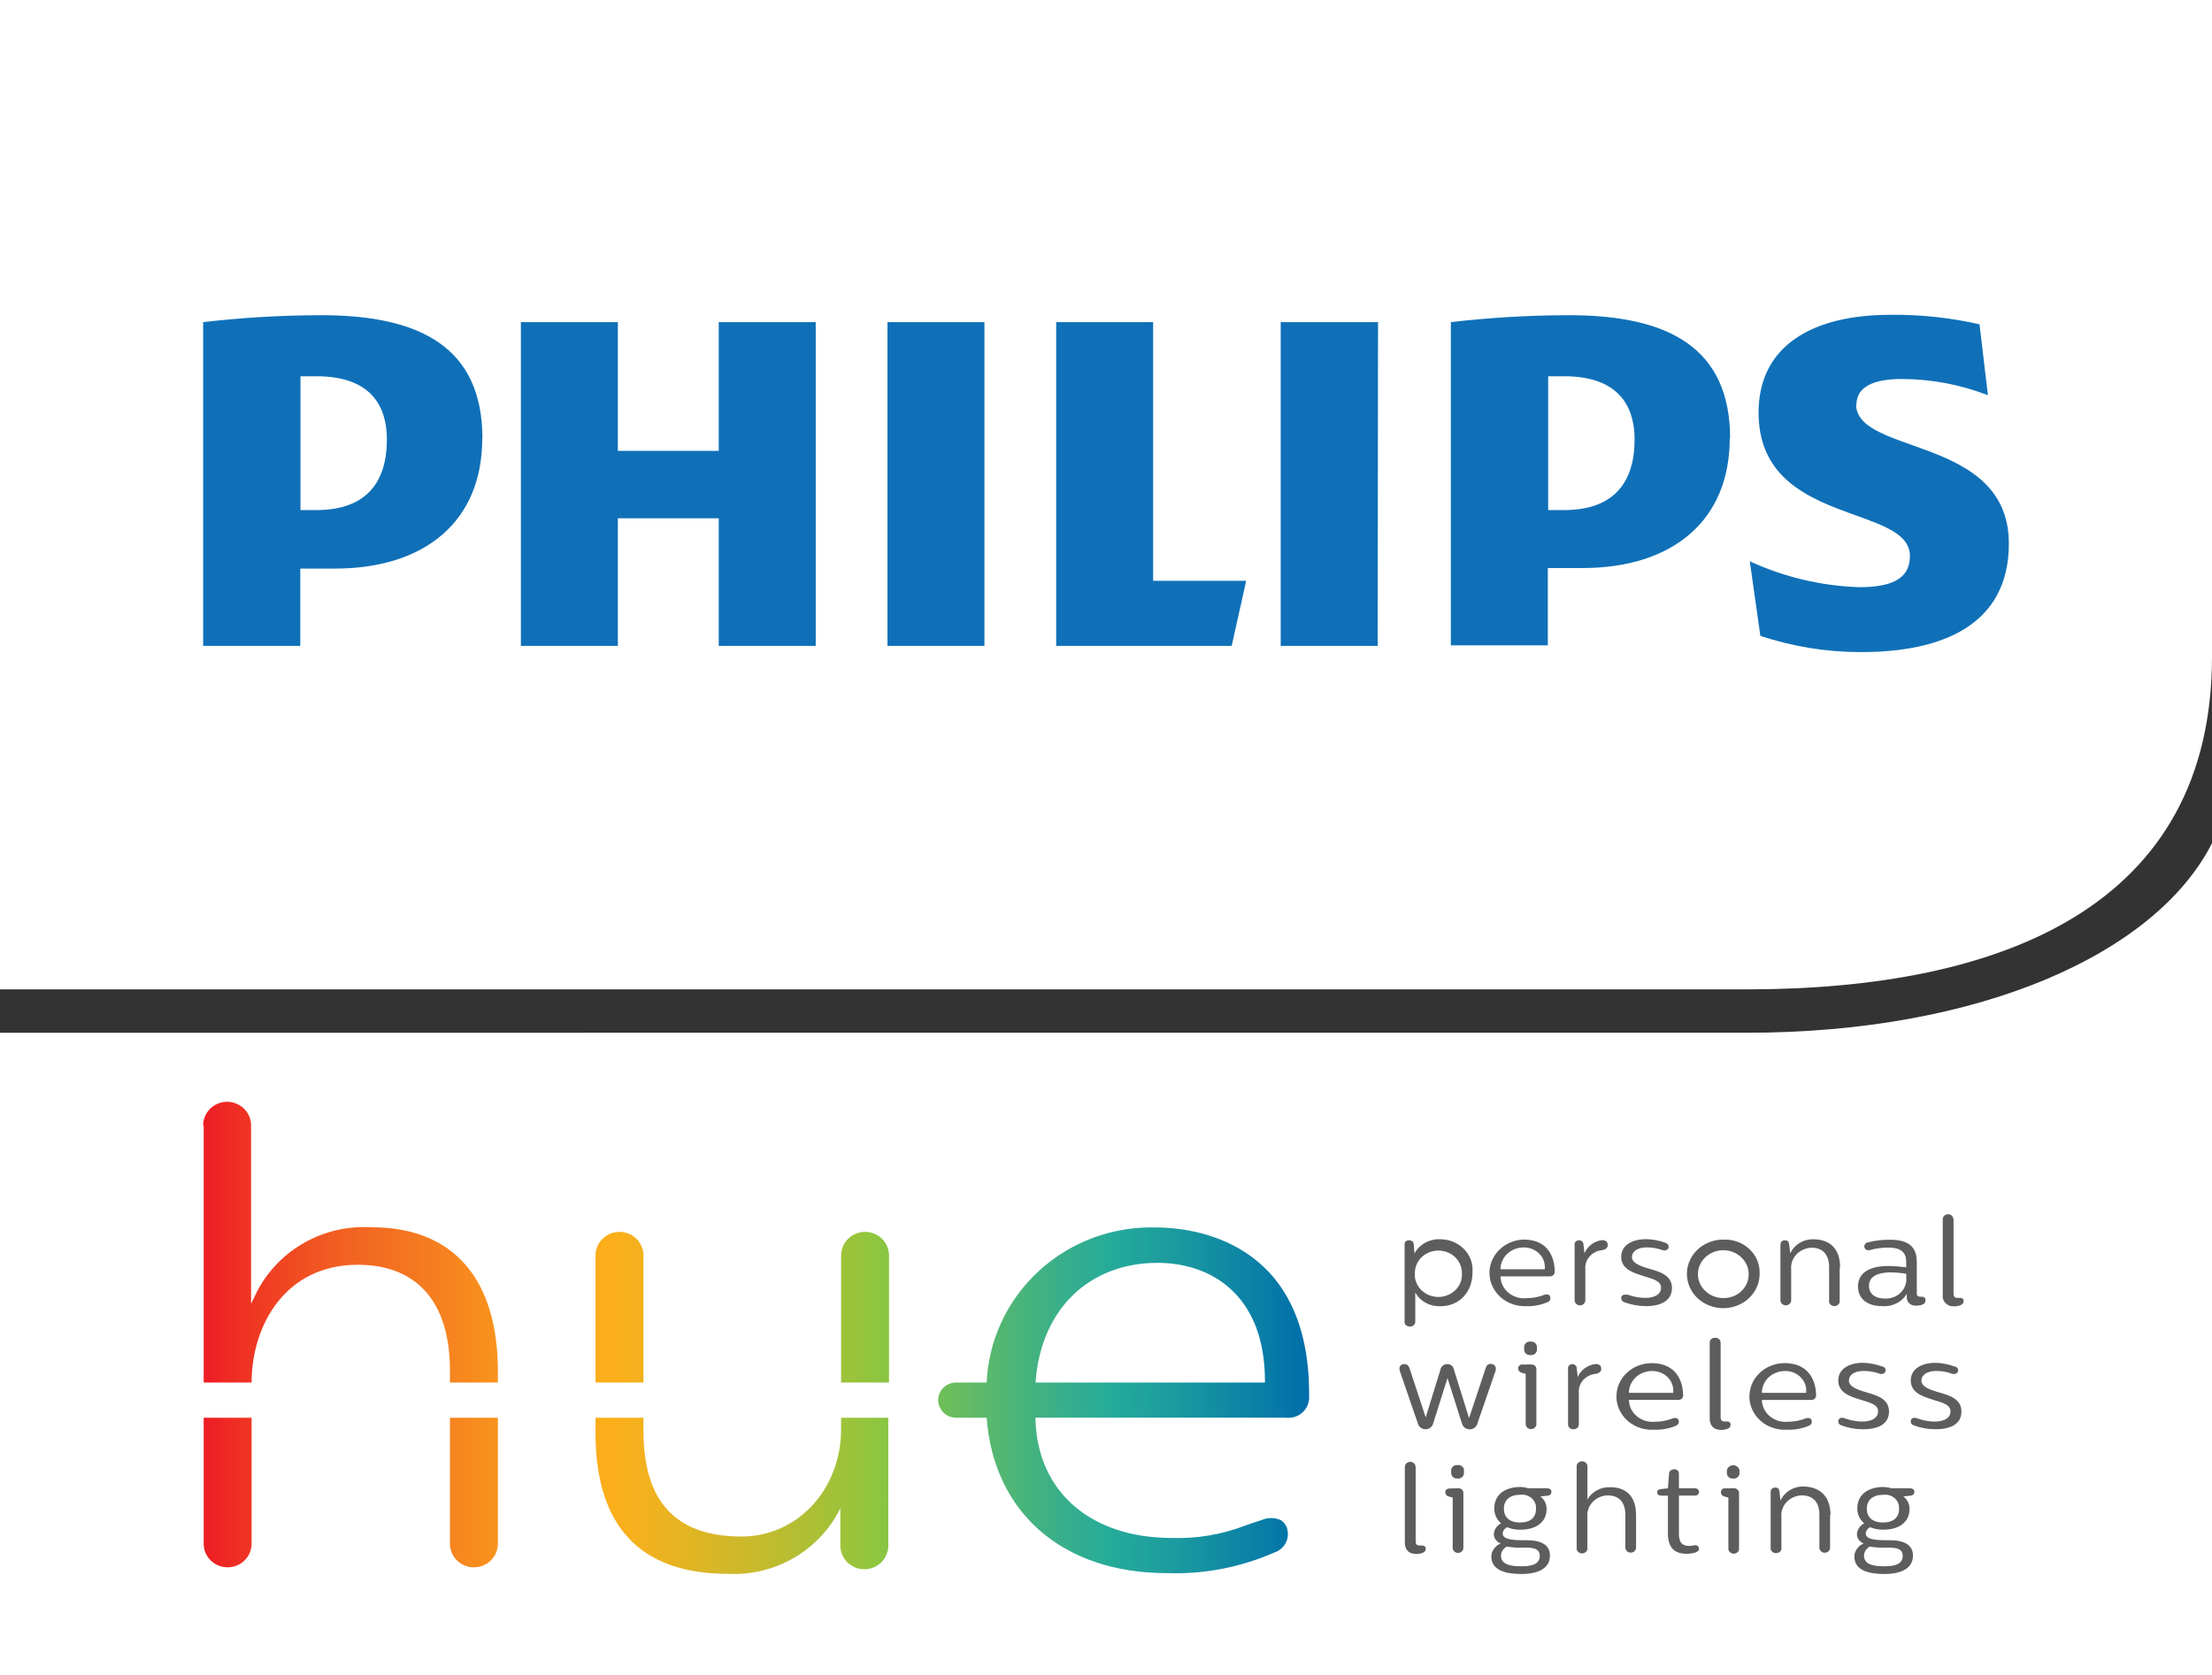 <?xml version="1.0" encoding="UTF-8" standalone="no"?>
<svg:svg
   width="1000"
   height="757.282"
   viewBox="0 0 1000 757.282"
   fill="none"
   version="1.1"
   id="svg318"
   sodipodi:docname="Philips Hue logo.svg"
   inkscape:export-filename="Philips Hue logo.svg"
   inkscape:export-xdpi="992"
   inkscape:export-ydpi="992"
   xmlns:inkscape="http://www.inkscape.org/namespaces/inkscape"
   xmlns:sodipodi="http://sodipodi.sourceforge.net/DTD/sodipodi-0.dtd"
   xmlns:svg="http://www.w3.org/2000/svg">
  <svg:rect x="0" y="0" width="1000" height="757.282" fill="#333333" stroke="none"/>
  <sodipodi:namedview
     id="namedview320"
     pagecolor="#ffffff"
     bordercolor="#000000"
     borderopacity="0.25"
     inkscape:showpageshadow="2"
     inkscape:pageopacity="0.0"
     inkscape:pagecheckerboard="0"
     inkscape:deskcolor="#d1d1d1"
     showgrid="false" />
  <svg:path
     fill-rule="evenodd"
     clip-rule="evenodd"
     d="M 0,466.867 V 757.282 H 1000 V 381.182 c -25.514,50.146 -105.17,85.685 -210.308,85.685 z"
     fill="#ffffff"
     id="path275"
     style="stroke-width:9.708" />
  <svg:path
     fill-rule="evenodd"
     clip-rule="evenodd"
     d="M 0,447.249 V 0 h 1000 v 296.776 c 0,112.856 -94.729,150.478 -210.308,150.478 z"
     fill="#ffffff"
     id="path277"
     style="stroke-width:9.708" />
  <svg:path
     d="m 665.685,575.348 c 0,8.013 -5.31,15.146 -14.569,15.146 -2.31,0.078 -4.598,-0.447 -6.598,-1.54 -2.001,-1.092 -3.631,-2.699 -4.7,-4.632 v 12.983 c 0.007,0.311 -0.004,0.624 -0.119,0.919 -0.109,0.294 -0.288,0.562 -0.516,0.788 -0.229,0.224 -0.51,0.399 -0.817,0.513 -0.308,0.113 -0.639,0.164 -0.97,0.141 -0.334,0.011 -0.671,-0.004 -0.987,-0.112 -0.316,-0.108 -0.599,-0.283 -0.834,-0.511 -0.232,-0.23 -0.41,-0.505 -0.513,-0.804 -0.101,-0.3 -0.133,-0.621 -0.068,-0.935 v -34.499 c -0.015,-0.28 -0.007,-0.563 0.018,-0.833 0.074,-0.27 0.24,-0.516 0.444,-0.721 0.202,-0.202 0.457,-0.364 0.737,-0.461 0.279,-0.099 0.581,-0.134 0.878,-0.105 0.274,-0.004 0.548,0.015 0.802,0.138 0.257,0.099 0.488,0.242 0.682,0.426 0.197,0.183 0.347,0.401 0.452,0.643 0.1,0.242 0.148,0.5 0.143,0.758 l 0.297,4.007 c 1.063,-2.002 2.712,-3.673 4.753,-4.816 2.04,-1.144 4.385,-1.711 6.757,-1.635 2.053,-0.007 4.089,0.369 5.973,1.139 1.884,0.771 3.575,1.909 4.961,3.338 1.388,1.429 2.439,3.118 3.088,4.956 0.646,1.839 0.878,3.786 0.674,5.714 z m -26.036,0 c -0.132,1.39 0.011,2.792 0.517,4.114 0.475,1.324 1.235,2.538 2.235,3.569 0.997,1.03 2.213,1.853 3.567,2.417 1.355,0.563 2.82,0.853 4.299,0.853 1.48,0 2.944,-0.291 4.299,-0.853 1.354,-0.563 2.57,-1.387 3.569,-2.417 0.999,-1.031 1.76,-2.245 2.233,-3.569 0.477,-1.322 0.65,-2.724 0.517,-4.114 0,-2.658 -1.119,-5.205 -3.11,-7.084 -1.991,-1.878 -4.692,-2.934 -7.508,-2.934 -2.817,0 -5.518,1.056 -7.509,2.934 -1.991,1.879 -3.109,4.426 -3.109,7.084 z m 63.203,-0.439 c 0.004,0.291 -0.011,0.582 -0.156,0.852 -0.115,0.27 -0.296,0.513 -0.519,0.711 -0.226,0.199 -0.5,0.349 -0.791,0.437 -0.299,0.088 -0.6,0.116 -0.911,0.075 h -22.13 c 0.004,1.406 0.338,2.792 0.962,4.071 0.619,1.278 1.516,2.42 2.635,3.349 1.117,0.93 2.43,1.627 3.853,2.046 1.422,0.42 2.922,0.552 4.401,0.391 2.746,0.007 5.465,-0.499 7.986,-1.523 1.529,-0.44 2.549,0 2.719,1.242 0.033,0.45 -0.004,0.907 -0.267,1.296 -0.247,0.39 -0.635,0.683 -1.091,0.828 -3.052,1.296 -6.381,1.913 -9.726,1.803 -4.236,0.121 -8.35,-1.348 -11.436,-4.087 -3.088,-2.739 -4.894,-6.522 -5.024,-10.517 -0.13,-3.996 1.43,-7.877 4.332,-10.789 2.905,-2.911 6.914,-4.616 11.15,-4.738 11.257,0 14.017,8.375 14.017,14.545 z m -24.509,-1.123 h 20.006 c 0.151,-1.243 0.004,-2.504 -0.386,-3.697 -0.404,-1.193 -1.072,-2.291 -1.961,-3.223 -0.885,-0.932 -1.972,-1.675 -3.186,-2.182 -1.215,-0.504 -2.528,-0.764 -3.856,-0.755 -1.388,-0.011 -2.768,0.208 -4.058,0.693 -1.289,0.485 -2.464,1.206 -3.453,2.126 -0.989,0.918 -1.774,2.014 -2.308,3.223 -0.536,1.209 -0.804,2.506 -0.8,3.816 z m 48.507,-11.018 c 0,1.362 -1.062,2.123 -2.549,2.364 -2.217,0.212 -4.257,1.24 -5.68,2.858 -1.421,1.619 -2.114,3.701 -1.922,5.796 v 14.024 c 0,0.605 -0.257,1.186 -0.71,1.615 -0.456,0.43 -1.07,0.669 -1.713,0.669 -0.642,0 -1.257,-0.242 -1.712,-0.669 -0.455,-0.426 -0.71,-1.009 -0.71,-1.615 v -25.002 c -0.011,-0.274 -0.004,-0.552 0.033,-0.814 0.076,-0.263 0.239,-0.504 0.437,-0.706 0.199,-0.203 0.441,-0.36 0.712,-0.466 0.271,-0.101 0.562,-0.151 0.855,-0.134 0.259,0 0.518,0.018 0.759,0.143 0.24,0.091 0.457,0.233 0.639,0.41 0.181,0.176 0.325,0.384 0.422,0.611 0.079,0.227 0.144,0.474 0.137,0.718 l 0.47,4.007 c 0.633,-1.569 1.699,-2.95 3.089,-4 1.389,-1.05 3.05,-1.73 4.811,-1.97 1.699,0.015 2.591,0.761 2.591,2.164 z m 25.91,-1.002 c 1.19,0.442 1.742,1.162 1.572,2.124 -0.022,0.411 -0.302,0.781 -0.648,1.039 -0.345,0.258 -0.781,0.389 -1.22,0.364 -0.422,-0.015 -0.836,-0.132 -1.232,-0.279 -2.137,-0.738 -4.393,-1.118 -6.669,-1.123 -4.248,0 -6.795,1.804 -6.795,4.408 0,2.605 3.609,4.006 7.644,5.209 4.928,1.362 10.45,2.965 10.45,8.735 0,5.77 -5.056,8.215 -11.766,8.215 -3.418,-0.015 -6.8,-0.667 -9.982,-1.844 -0.391,-0.174 -0.712,-0.454 -0.923,-0.804 -0.213,-0.351 -0.302,-0.756 -0.267,-1.159 0.007,-0.398 0.232,-0.766 0.546,-1.028 0.313,-0.264 0.731,-0.397 1.152,-0.374 0.394,-0.018 0.797,-0.018 1.189,0 2.507,0.927 5.168,1.429 7.859,1.482 5.054,0 7.262,-2.042 7.262,-4.607 0,-3.246 -3.993,-4.007 -8.24,-5.369 -4.247,-1.363 -9.769,-3.005 -9.769,-8.575 0,-5.569 5.352,-8.013 11.257,-8.013 2.937,0.033 5.84,0.601 8.579,1.603 z m 42.731,13.663 c 0.082,3.085 -0.794,6.124 -2.541,8.732 -1.748,2.607 -4.282,4.663 -7.278,5.905 -2.994,1.24 -6.312,1.612 -9.531,1.064 -3.22,-0.548 -6.191,-1.989 -8.539,-4.139 -2.345,-2.149 -3.958,-4.91 -4.63,-7.93 -0.671,-3.019 -0.377,-6.16 0.853,-9.018 1.229,-2.859 3.336,-5.308 6.047,-7.032 2.712,-1.724 5.909,-2.645 9.18,-2.647 2.148,-0.1 4.292,0.22 6.302,0.936 2.013,0.715 3.846,1.814 5.387,3.227 1.542,1.414 2.76,3.111 3.576,4.986 0.817,1.876 1.215,3.889 1.173,5.916 z m -4.97,0 c -0.111,-2.113 -0.887,-4.146 -2.217,-5.85 -1.327,-1.703 -3.155,-3.002 -5.258,-3.736 -2.103,-0.733 -4.389,-0.869 -6.572,-0.39 -2.184,0.48 -4.172,1.55 -5.717,3.083 -1.545,1.533 -2.58,3.46 -2.976,5.542 -0.398,2.081 -0.136,4.227 0.742,6.172 0.885,1.945 2.351,3.602 4.222,4.768 1.871,1.165 4.063,1.788 6.306,1.791 1.563,0.011 3.118,-0.254 4.56,-0.826 1.443,-0.57 2.746,-1.417 3.825,-2.487 1.077,-1.07 1.909,-2.34 2.44,-3.728 0.526,-1.389 0.75,-2.867 0.643,-4.339 z m 41.158,-2.484 v 14.866 c 0.015,0.329 0.004,0.662 -0.022,0.978 -0.1,0.316 -0.275,0.608 -0.51,0.858 -0.228,0.25 -0.518,0.449 -0.835,0.585 -0.324,0.134 -0.665,0.207 -1.017,0.207 -0.353,0 -0.701,-0.06 -1.017,-0.207 -0.325,-0.137 -0.604,-0.335 -0.835,-0.585 -0.231,-0.247 -0.404,-0.542 -0.511,-0.858 -0.1,-0.316 -0.126,-0.65 -0.022,-0.978 v -14.945 c 0,-5.57 -2.718,-8.816 -7.943,-8.816 -1.301,0.015 -2.58,0.33 -3.758,0.85 -1.178,0.521 -2.231,1.264 -3.094,2.184 -0.864,0.918 -1.518,1.995 -1.925,3.161 -0.407,1.166 -0.558,2.399 -0.439,3.622 v 13.944 c 0,0.3 -0.015,0.599 -0.189,0.874 -0.114,0.277 -0.301,0.529 -0.523,0.741 -0.22,0.213 -0.489,0.382 -0.786,0.495 -0.298,0.114 -0.611,0.175 -0.926,0.175 -0.317,0 -0.633,-0.029 -0.927,-0.175 -0.297,-0.113 -0.561,-0.282 -0.785,-0.495 -0.222,-0.211 -0.403,-0.463 -0.523,-0.741 -0.114,-0.276 -0.187,-0.575 -0.187,-0.874 v -25.003 c 0,-1.362 0.717,-2.123 1.996,-2.123 1.274,0 1.784,0.52 1.953,1.923 l 0.515,4.007 c 0.885,-1.989 2.401,-3.67 4.342,-4.812 1.939,-1.14 4.207,-1.686 6.489,-1.558 6.967,0.118 11.681,4.207 11.681,12.701 z m 34.872,-2.884 v 14.584 c 0,1.763 1.19,1.524 2.379,1.563 0.227,-0.002 0.45,0.015 0.656,0.126 0.201,0.08 0.391,0.214 0.534,0.373 0.146,0.162 0.26,0.349 0.33,0.552 0.018,0.203 0.022,0.419 0.015,0.629 0.004,0.336 -0.018,0.674 -0.239,0.971 -0.17,0.298 -0.426,0.545 -0.738,0.712 -0.995,0.488 -2.111,0.71 -3.229,0.64 -0.525,0.025 -1.058,0.004 -1.563,-0.14 -0.513,-0.146 -0.972,-0.394 -1.372,-0.722 -0.4,-0.329 -0.722,-0.73 -0.948,-1.182 -0.221,-0.453 -0.35,-0.943 -0.366,-1.442 v -1.803 c -1.101,1.837 -2.741,3.336 -4.722,4.317 -1.98,0.981 -4.22,1.402 -6.448,1.213 -5.904,0 -10.874,-2.765 -10.874,-8.855 0,-6.851 6.244,-9.296 13.72,-9.296 2.7,0.022 5.394,0.256 8.07,0.601 v -2.485 c 0,-5.088 -3.44,-6.45 -8.198,-6.45 -2.773,0.011 -5.531,0.402 -8.197,1.121 -0.275,0.101 -0.575,0.14 -0.862,0.113 -0.293,-0.011 -0.578,-0.118 -0.823,-0.266 -0.245,-0.146 -0.459,-0.349 -0.609,-0.587 -0.142,-0.239 -0.239,-0.507 -0.258,-0.784 -0.004,-0.47 0.163,-0.926 0.482,-1.286 0.318,-0.361 0.764,-0.6 1.256,-0.677 3.184,-0.809 6.472,-1.201 9.769,-1.162 7.476,-0.071 12.19,2.564 12.19,9.616 z m -21.619,11.219 c 0,4.007 3.313,5.729 7.008,5.729 2.433,0.167 4.835,-0.584 6.683,-2.087 1.847,-1.502 2.988,-3.633 3.171,-5.927 v -3.165 c -2.524,-0.427 -5.081,-0.64 -7.645,-0.64 -4.757,0.162 -9.217,1.522 -9.217,6.09 z m 38.227,-30.091 V 584.765 c 0,1.563 0.718,2.044 2.043,1.963 h 1.059 c 0.208,-8.7e-4 0.422,0.015 0.608,0.12 0.196,0.07 0.363,0.197 0.513,0.344 0.135,0.144 0.25,0.32 0.304,0.511 0.018,0.188 0.022,0.392 0.015,0.587 -0.007,0.369 -0.161,0.726 -0.393,1.025 -0.233,0.299 -0.553,0.527 -0.923,0.658 -0.932,0.4 -1.949,0.594 -2.974,0.56 -0.718,0.018 -1.445,-0.025 -2.119,-0.304 -0.67,-0.251 -1.279,-0.638 -1.772,-1.139 -0.487,-0.5 -0.861,-1.097 -1.077,-1.748 -0.217,-0.653 -0.277,-1.341 -0.171,-2.016 v -34.138 c 0,-0.3 0.015,-0.599 0.18,-0.875 0.116,-0.276 0.297,-0.528 0.524,-0.741 0.221,-0.213 0.485,-0.381 0.783,-0.497 0.295,-0.113 0.606,-0.174 0.926,-0.174 0.315,0 0.633,0.033 0.926,0.174 0.295,0.113 0.561,0.283 0.783,0.497 0.22,0.213 0.401,0.464 0.523,0.741 0.12,0.279 0.182,0.575 0.182,0.875 z M 676.049,619.865 667.851,643.666 c -0.205,0.71 -0.656,1.338 -1.277,1.784 -0.621,0.449 -1.382,0.689 -2.164,0.689 -0.781,0 -1.541,-0.242 -2.162,-0.689 -0.622,-0.449 -1.071,-1.074 -1.278,-1.784 l -6.583,-20.716 -6.541,20.716 c -0.205,0.7 -0.647,1.319 -1.263,1.76 -0.614,0.442 -1.364,0.679 -2.135,0.679 -0.773,0 -1.522,-0.238 -2.136,-0.679 -0.613,-0.441 -1.058,-1.059 -1.262,-1.76 l -8.198,-23.801 c -0.637,-1.923 0.298,-3.206 2.082,-3.206 1.104,0 1.826,0.56 2.293,1.923 l 7.306,22.158 6.711,-21.757 c 0.138,-0.664 0.521,-1.261 1.082,-1.687 0.558,-0.423 1.259,-0.65 1.976,-0.637 0.704,-0.007 1.393,0.209 1.933,0.639 0.541,0.426 0.896,1.026 0.999,1.684 l 6.797,21.758 h 0.212 l 7.39,-22.238 c 0.426,-1.403 1.19,-1.963 2.252,-1.963 1.869,0.12 2.802,1.402 2.166,3.325 z m 16.225,-3.046 c 0.31,-0.007 0.619,0.011 0.91,0.131 0.289,0.102 0.554,0.266 0.77,0.479 0.218,0.208 0.384,0.458 0.489,0.735 0.1,0.274 0.146,0.571 0.125,0.861 v 24.723 c 0,0.3 -0.018,0.597 -0.182,0.874 -0.126,0.276 -0.301,0.526 -0.523,0.741 -0.224,0.211 -0.49,0.381 -0.786,0.495 -0.295,0.116 -0.609,0.175 -0.926,0.175 -0.317,0 -0.633,-0.025 -0.926,-0.175 -0.297,-0.117 -0.56,-0.284 -0.786,-0.495 -0.225,-0.21 -0.403,-0.464 -0.523,-0.741 -0.122,-0.276 -0.182,-0.574 -0.182,-0.874 v -22.719 l -1.869,-0.482 c -0.453,-0.119 -0.848,-0.376 -1.126,-0.731 -0.279,-0.355 -0.418,-0.791 -0.401,-1.233 -0.004,-0.252 0.011,-0.502 0.145,-0.732 0.1,-0.23 0.261,-0.437 0.459,-0.607 0.199,-0.167 0.433,-0.293 0.688,-0.366 0.257,-0.067 0.522,-0.086 0.789,-0.029 z m 2.548,-7.813 v 1.122 c 0.003,0.35 -0.025,0.698 -0.223,1.016 -0.151,0.319 -0.374,0.604 -0.653,0.836 -0.277,0.231 -0.601,0.402 -0.961,0.509 -0.357,0.101 -0.728,0.129 -1.097,0.076 -0.362,0.015 -0.729,0.004 -1.076,-0.099 -0.345,-0.103 -0.667,-0.279 -0.937,-0.512 -0.268,-0.23 -0.484,-0.516 -0.627,-0.832 -0.143,-0.316 -0.213,-0.658 -0.203,-1.003 v -1.121 c -0.004,-0.349 0.015,-0.698 0.194,-1.019 0.14,-0.321 0.353,-0.615 0.62,-0.854 0.27,-0.239 0.591,-0.42 0.94,-0.533 0.352,-0.112 0.722,-0.154 1.091,-0.117 0.374,-0.015 0.753,-0.004 1.109,0.104 0.357,0.108 0.688,0.291 0.965,0.529 0.278,0.241 0.496,0.532 0.645,0.859 0.146,0.329 0.22,0.679 0.213,1.034 z m 29.095,9.736 c 0,1.322 -1.104,2.124 -2.59,2.324 -2.219,0.223 -4.254,1.259 -5.669,2.887 -1.414,1.627 -2.094,3.713 -1.892,5.809 v 13.984 c 0.007,0.313 -0.004,0.627 -0.138,0.922 -0.114,0.296 -0.299,0.562 -0.524,0.786 -0.231,0.223 -0.515,0.399 -0.824,0.513 -0.313,0.113 -0.643,0.161 -0.975,0.141 -0.332,0.007 -0.661,-0.011 -0.969,-0.141 -0.31,-0.113 -0.589,-0.289 -0.817,-0.513 -0.23,-0.224 -0.404,-0.491 -0.516,-0.789 -0.106,-0.296 -0.147,-0.609 -0.116,-0.919 v -24.962 c -0.011,-0.274 -0.004,-0.552 0.033,-0.814 0.077,-0.264 0.239,-0.505 0.436,-0.706 0.199,-0.203 0.443,-0.36 0.712,-0.465 0.27,-0.103 0.561,-0.149 0.856,-0.136 0.505,0.007 0.979,0.224 1.327,0.568 0.347,0.344 0.543,0.8 0.543,1.275 l 0.47,4.007 c 0.654,-1.571 1.746,-2.946 3.159,-3.982 1.411,-1.036 3.094,-1.696 4.869,-1.909 1.699,0 2.59,0.721 2.59,2.123 z m 36.996,12.021 c 0.004,0.291 -0.011,0.582 -0.159,0.852 -0.111,0.269 -0.295,0.513 -0.521,0.711 -0.225,0.197 -0.499,0.349 -0.79,0.438 -0.299,0.081 -0.605,0.118 -0.91,0.075 h -22.129 c 0.004,1.404 0.353,2.787 0.973,4.064 0.622,1.275 1.519,2.414 2.635,3.342 1.117,0.928 2.426,1.626 3.846,2.048 1.42,0.421 2.916,0.558 4.396,0.403 2.745,0.007 5.463,-0.498 7.984,-1.522 1.529,-0.441 2.549,0 2.719,1.242 0.018,0.449 -0.007,0.903 -0.277,1.291 -0.253,0.385 -0.629,0.681 -1.08,0.834 -3.056,1.285 -6.384,1.888 -9.727,1.763 -2.147,0.144 -4.304,-0.12 -6.341,-0.778 -2.037,-0.661 -3.91,-1.702 -5.509,-3.063 -1.598,-1.361 -2.888,-3.013 -3.793,-4.855 -0.904,-1.843 -1.405,-3.84 -1.471,-5.87 -0.018,-2.03 0.303,-4.051 1.088,-5.944 0.784,-1.892 1.964,-3.614 3.472,-5.065 1.507,-1.45 3.31,-2.598 5.299,-3.373 1.99,-0.777 4.125,-1.166 6.278,-1.143 11.129,0.12 14.016,8.495 14.016,14.665 z m -24.507,-1.122 h 20.004 c 0.153,-1.243 0.004,-2.504 -0.386,-3.697 -0.399,-1.192 -1.072,-2.291 -1.96,-3.222 -0.887,-0.932 -1.973,-1.675 -3.186,-2.181 -1.214,-0.508 -2.529,-0.764 -3.855,-0.757 -1.399,-0.011 -2.79,0.212 -4.088,0.703 -1.299,0.491 -2.479,1.224 -3.47,2.156 -0.991,0.931 -1.773,2.042 -2.3,3.264 -0.524,1.223 -0.785,2.534 -0.76,3.853 z m 41.455,-22.599 v 33.578 c 0,1.563 0.677,2.004 1.996,1.963 h 1.063 c 0.207,-8.7e-4 0.418,0.015 0.61,0.121 0.192,0.067 0.366,0.2 0.509,0.347 0.145,0.145 0.249,0.32 0.308,0.512 0.018,0.19 0.076,0.391 0.015,0.587 -0.004,0.376 -0.151,0.741 -0.385,1.048 -0.235,0.307 -0.563,0.542 -0.933,0.675 -0.94,0.369 -1.955,0.549 -2.974,0.519 -3.78,0 -5.139,-2.324 -5.139,-5.208 v -34.057 c -0.011,-0.31 -0.004,-0.621 0.096,-0.916 0.099,-0.297 0.277,-0.565 0.508,-0.791 0.223,-0.225 0.506,-0.4 0.81,-0.515 0.304,-0.114 0.634,-0.163 0.965,-0.141 0.336,-0.011 0.691,0.004 1.008,0.118 0.319,0.109 0.614,0.288 0.856,0.518 0.238,0.23 0.423,0.511 0.529,0.816 0.105,0.304 0.146,0.631 0.1,0.952 z m 43.154,23.721 c 0.004,0.291 -0.011,0.582 -0.155,0.852 -0.111,0.269 -0.297,0.513 -0.521,0.711 -0.222,0.199 -0.49,0.349 -0.787,0.438 -0.299,0.081 -0.606,0.118 -0.912,0.076 h -22.129 c 0.004,1.407 0.352,2.795 0.977,4.074 0.625,1.278 1.525,2.419 2.646,3.348 1.122,0.929 2.436,1.625 3.861,2.044 1.425,0.42 2.926,0.553 4.407,0.393 2.732,0.007 5.436,-0.505 7.944,-1.523 1.529,-0.441 2.549,0 2.719,1.242 0.018,0.449 -0.007,0.903 -0.278,1.29 -0.247,0.386 -0.631,0.682 -1.08,0.834 -3.056,1.285 -6.385,1.888 -9.727,1.763 -2.148,0.143 -4.304,-0.12 -6.341,-0.779 -2.036,-0.661 -3.909,-1.702 -5.508,-3.062 -1.599,-1.362 -2.889,-3.013 -3.793,-4.856 -0.905,-1.843 -1.406,-3.839 -1.473,-5.87 -0.018,-2.03 0.303,-4.051 1.089,-5.944 0.783,-1.891 1.964,-3.614 3.471,-5.065 1.507,-1.45 3.31,-2.598 5.299,-3.374 1.99,-0.777 4.125,-1.165 6.279,-1.144 11.128,0.12 14.017,8.495 14.017,14.665 z m -24.508,-1.122 h 20.005 c 0.148,-1.243 0.004,-2.504 -0.382,-3.697 -0.402,-1.192 -1.073,-2.291 -1.96,-3.222 -0.887,-0.932 -1.971,-1.675 -3.188,-2.181 -1.213,-0.507 -2.527,-0.764 -3.855,-0.757 -1.399,-0.011 -2.789,0.212 -4.087,0.703 -1.299,0.491 -2.479,1.224 -3.47,2.156 -0.991,0.931 -1.772,2.042 -2.299,3.264 -0.524,1.223 -0.786,2.534 -0.764,3.853 z m 54.368,-12.02 c 1.19,0.441 1.699,1.162 1.526,2.123 -0.022,0.403 -0.292,0.769 -0.629,1.027 -0.335,0.258 -0.762,0.393 -1.194,0.376 -0.423,-0.011 -0.84,-0.125 -1.23,-0.278 -2.138,-0.734 -4.395,-1.114 -6.669,-1.122 -4.46,0 -6.839,1.803 -6.839,4.407 0,2.605 3.653,4.007 7.688,5.209 4.927,1.362 10.449,2.965 10.449,8.734 0,5.771 -5.054,8.014 -11.765,8.014 -3.422,0.003 -6.811,-0.623 -9.981,-1.842 -0.405,-0.15 -0.75,-0.427 -0.963,-0.785 -0.216,-0.354 -0.299,-0.773 -0.222,-1.179 0.007,-0.389 0.219,-0.753 0.525,-1.014 0.303,-0.26 0.709,-0.4 1.126,-0.389 0.41,0.004 0.812,0.08 1.189,0.241 2.521,0.926 5.194,1.428 7.9,1.482 5.053,0 7.262,-2.043 7.262,-4.607 0,-3.246 -3.992,-4.008 -8.283,-5.37 -4.289,-1.362 -9.726,-3.045 -9.726,-8.575 0,-5.529 5.352,-8.014 11.214,-8.014 2.956,0.083 5.872,0.659 8.623,1.684 z m 32.748,0 c 1.189,0.441 1.743,1.162 1.575,2.123 -0.022,0.411 -0.305,0.781 -0.658,1.04 -0.339,0.259 -0.777,0.389 -1.22,0.363 -0.423,-0.015 -0.838,-0.129 -1.232,-0.277 -2.136,-0.738 -4.392,-1.118 -6.668,-1.123 -4.248,0 -6.796,1.803 -6.796,4.408 0,2.605 3.61,4.007 7.645,5.209 4.929,1.362 10.448,2.965 10.448,8.734 0,5.771 -5.054,8.014 -11.765,8.014 -3.422,-0.003 -6.812,-0.628 -9.983,-1.843 -0.405,-0.151 -0.737,-0.431 -0.946,-0.788 -0.207,-0.357 -0.28,-0.775 -0.196,-1.177 0.004,-0.196 0.015,-0.386 0.149,-0.56 0.022,-0.177 0.212,-0.334 0.365,-0.463 0.153,-0.129 0.334,-0.228 0.527,-0.296 0.196,-0.033 0.401,-0.083 0.603,-0.074 0.411,0.004 0.816,0.079 1.189,0.24 2.507,0.926 5.167,1.428 7.858,1.482 5.055,0 7.264,-2.043 7.264,-4.608 0,-3.245 -3.992,-4.008 -8.24,-5.37 -4.247,-1.362 -9.726,-3.045 -9.726,-8.575 0,-5.529 5.309,-8.014 11.213,-8.014 2.942,0.08 5.845,0.66 8.579,1.683 z m -243.636,45.478 v 33.617 c 0,1.562 0.723,2.003 2.039,1.963 h 1.062 c 0.209,-5.4e-4 0.419,0.015 0.612,0.121 0.193,0.07 0.363,0.197 0.501,0.348 0.139,0.146 0.249,0.319 0.31,0.512 0.018,0.189 0.073,0.39 0.018,0.587 -0.004,0.375 -0.142,0.734 -0.381,1.034 -0.233,0.301 -0.561,0.524 -0.934,0.648 -0.932,0.403 -1.95,0.596 -2.975,0.56 -3.78,0 -5.14,-2.324 -5.14,-5.208 v -34.178 c 0,-0.604 0.257,-1.187 0.71,-1.616 0.454,-0.429 1.07,-0.669 1.711,-0.669 0.643,0 1.258,0.24 1.712,0.669 0.455,0.432 0.709,1.01 0.709,1.616 z m 19.284,9.695 c 0.308,-0.007 0.62,0.011 0.909,0.133 0.29,0.1 0.552,0.267 0.771,0.478 0.217,0.211 0.383,0.461 0.489,0.735 0.101,0.276 0.145,0.569 0.124,0.861 v 24.723 c 0,0.603 -0.254,1.186 -0.707,1.615 -0.455,0.427 -1.07,0.668 -1.712,0.668 -0.641,0 -1.258,-0.24 -1.713,-0.668 -0.454,-0.431 -0.708,-1.009 -0.708,-1.615 v -22.719 l -1.869,-0.52 c -0.437,-0.108 -0.822,-0.357 -1.092,-0.696 -0.269,-0.343 -0.409,-0.761 -0.398,-1.188 0,-1.042 0.764,-1.722 2.082,-1.722 z m 2.549,-8.013 v 1.122 c 10e-4,0.352 -0.062,0.699 -0.224,1.02 -0.147,0.318 -0.369,0.609 -0.646,0.842 -0.276,0.233 -0.603,0.411 -0.958,0.519 -0.354,0.105 -0.73,0.14 -1.1,0.099 -0.364,0.015 -0.733,-0.004 -1.079,-0.12 -0.348,-0.109 -0.667,-0.29 -0.935,-0.522 -0.27,-0.234 -0.483,-0.52 -0.625,-0.839 -0.141,-0.317 -0.214,-0.661 -0.207,-1.007 v -1.122 c -0.004,-0.348 0.018,-0.689 0.207,-1.007 0.14,-0.318 0.357,-0.604 0.625,-0.839 0.269,-0.234 0.589,-0.414 0.935,-0.522 0.346,-0.109 0.715,-0.146 1.079,-0.115 0.386,-0.018 0.783,-0.007 1.155,0.098 0.374,0.115 0.713,0.302 0.998,0.555 0.287,0.255 0.504,0.562 0.647,0.907 0.14,0.346 0.201,0.714 0.172,1.082 z m 29.265,8.013 h 8.241 c 1.147,0 2.038,0.52 2.038,1.563 0.007,0.442 -0.137,0.871 -0.446,1.2 -0.312,0.332 -0.743,0.531 -1.21,0.563 l -3.355,0.361 c 0.937,0.688 1.68,1.58 2.169,2.598 0.488,1.02 0.705,2.136 0.636,3.253 0,5.369 -4.248,9.176 -11.809,9.176 -2.062,0.066 -4.113,-0.308 -5.988,-1.123 -0.568,0.262 -1.054,0.658 -1.412,1.149 -0.358,0.49 -0.573,1.062 -0.627,1.656 0,3.245 6.498,3.086 10.873,3.086 7.136,0 10.492,2.443 10.492,6.932 0,7.051 -7.688,8.333 -12.742,8.333 -5.947,0 -13.763,-1.002 -13.763,-8.013 0.063,-1.243 0.516,-2.44 1.264,-3.465 0.748,-1.024 1.781,-1.835 2.984,-2.346 -0.937,-0.33 -1.743,-0.926 -2.299,-1.709 -0.556,-0.785 -0.837,-1.714 -0.801,-2.658 0.079,-0.98 0.44,-1.924 1.011,-2.749 0.567,-0.824 1.347,-1.503 2.261,-1.979 -1.002,-0.851 -1.794,-1.897 -2.323,-3.067 -0.526,-1.17 -0.78,-2.434 -0.735,-3.705 0,-6.25 4.841,-9.656 11.935,-9.656 1.224,0.062 2.435,0.271 3.61,0.6 z m -12.53,30.452 c 0,4.328 5.097,4.808 9.047,4.808 3.95,0 8.497,-0.482 8.497,-4.728 0,-2.805 -2.126,-3.727 -6.416,-3.727 -2.84,0.152 -5.689,0.004 -8.494,-0.442 -0.783,0.403 -1.437,0.992 -1.9,1.71 -0.46,0.717 -0.715,1.538 -0.733,2.377 z m 1.317,-21.196 c 0,3.726 2.422,6.211 7.306,6.211 4.884,0 7.222,-2.404 7.222,-6.211 0.025,-0.877 -0.022,-1.756 -0.401,-2.577 -0.334,-0.82 -0.859,-1.56 -1.534,-2.166 -0.675,-0.607 -1.483,-1.062 -2.369,-1.337 -0.884,-0.275 -1.823,-0.362 -2.747,-0.254 -4.672,0 -7.476,2.244 -7.476,6.331 z m 37.76,-18.832 v 14.665 c 0.996,-1.774 2.509,-3.241 4.361,-4.228 1.851,-0.986 3.964,-1.452 6.088,-1.341 6.922,0 11.553,4.007 11.553,12.581 v 14.705 c 0,0.603 -0.256,1.187 -0.71,1.616 -0.455,0.428 -1.07,0.669 -1.712,0.669 -0.643,0 -1.258,-0.242 -1.712,-0.669 -0.453,-0.43 -0.709,-1.01 -0.709,-1.616 v -14.825 c 0,-5.529 -2.761,-8.775 -7.985,-8.775 -1.298,0.011 -2.574,0.316 -3.75,0.835 -1.177,0.518 -2.227,1.259 -3.087,2.175 -0.861,0.916 -1.512,1.991 -1.913,3.155 -0.401,1.164 -0.549,2.393 -0.426,3.613 v 13.823 c 0.015,0.33 0.004,0.663 -0.07,0.978 -0.096,0.316 -0.272,0.609 -0.505,0.859 -0.232,0.248 -0.517,0.446 -0.835,0.586 -0.318,0.138 -0.666,0.208 -1.017,0.208 -0.353,0 -0.7,-0.033 -1.017,-0.208 -0.318,-0.136 -0.604,-0.335 -0.834,-0.586 -0.232,-0.249 -0.402,-0.543 -0.505,-0.859 -0.097,-0.318 -0.132,-0.652 -0.072,-0.978 v -36.382 c -0.015,-0.324 -0.004,-0.662 0.072,-0.978 0.099,-0.316 0.273,-0.608 0.505,-0.858 0.233,-0.247 0.516,-0.45 0.834,-0.586 0.318,-0.135 0.666,-0.207 1.017,-0.207 0.351,0 0.699,0.061 1.017,0.207 0.318,0.137 0.604,0.335 0.835,0.586 0.234,0.25 0.401,0.543 0.505,0.858 0.099,0.315 0.132,0.65 0.07,0.978 z m 41.37,3.045 v 6.531 h 7.051 c 1.318,0 2.04,0.682 2.04,1.643 -0.004,0.241 -0.015,0.48 -0.172,0.697 -0.1,0.219 -0.265,0.414 -0.453,0.574 -0.191,0.158 -0.416,0.277 -0.662,0.348 -0.243,0.063 -0.501,0.086 -0.755,0.029 h -7.05 v 17.109 c 0,4.007 1.359,5.65 4.63,5.65 0.788,-0.004 1.57,-0.1 2.336,-0.282 0.245,-0.067 0.512,-0.096 0.765,-0.022 0.258,0.015 0.497,0.135 0.704,0.279 0.203,0.143 0.376,0.334 0.487,0.555 0.108,0.221 0.171,0.463 0.168,0.704 0,1.162 -1.232,1.603 -1.615,1.723 -1.271,0.408 -2.607,0.611 -3.95,0.6 -5.819,0 -8.495,-3.045 -8.495,-9.297 v -16.989 h -2.804 c -1.317,0 -2.038,-0.52 -2.038,-1.482 0,-0.962 0.595,-1.323 1.572,-1.483 l 3.27,-0.361 0.513,-6.652 c 0.004,-0.263 0.022,-0.52 0.191,-0.76 0.111,-0.24 0.283,-0.454 0.486,-0.633 0.2,-0.179 0.446,-0.316 0.707,-0.407 0.262,-0.079 0.539,-0.132 0.819,-0.123 0.298,-0.015 0.601,-0.004 0.887,0.07 0.287,0.081 0.546,0.233 0.763,0.433 0.211,0.2 0.383,0.437 0.486,0.702 0.098,0.266 0.145,0.551 0.11,0.832 z m 24.848,6.531 c 0.313,-0.007 0.624,0.011 0.915,0.133 0.294,0.1 0.559,0.267 0.778,0.478 0.216,0.21 0.391,0.458 0.504,0.734 0.103,0.274 0.163,0.568 0.137,0.863 v 24.722 c 0.015,0.33 0.004,0.662 -0.033,0.978 -0.099,0.316 -0.275,0.609 -0.507,0.858 -0.231,0.248 -0.517,0.448 -0.834,0.586 -0.319,0.138 -0.667,0.208 -1.017,0.208 -0.351,0 -0.7,-0.033 -1.017,-0.208 -0.318,-0.137 -0.603,-0.335 -0.835,-0.586 -0.228,-0.247 -0.403,-0.543 -0.501,-0.858 -0.098,-0.316 -0.13,-0.652 -0.078,-0.978 v -22.718 l -1.829,-0.52 c -0.464,-0.098 -0.866,-0.357 -1.147,-0.716 -0.282,-0.36 -0.417,-0.802 -0.384,-1.247 -0.004,-0.245 0.011,-0.49 0.141,-0.717 0.098,-0.225 0.258,-0.429 0.449,-0.594 0.194,-0.164 0.425,-0.288 0.673,-0.359 0.252,-0.062 0.516,-0.078 0.771,-0.022 z m 2.55,-8.013 v 1.122 c 0.004,0.35 -0.015,0.697 -0.205,1.018 -0.141,0.319 -0.365,0.611 -0.636,0.844 -0.276,0.234 -0.597,0.412 -0.949,0.52 -0.357,0.101 -0.721,0.141 -1.094,0.099 -0.364,0.015 -0.73,-0.004 -1.079,-0.119 -0.346,-0.109 -0.666,-0.289 -0.935,-0.523 -0.267,-0.233 -0.482,-0.52 -0.625,-0.839 -0.142,-0.317 -0.211,-0.661 -0.201,-1.006 V 664.775 c 0.076,-0.66 0.425,-1.269 0.952,-1.71 0.525,-0.442 1.21,-0.686 1.914,-0.686 0.704,0 1.387,0.243 1.916,0.686 0.525,0.442 0.866,1.05 0.952,1.71 z m 40.945,20.034 v 14.825 c 0,0.605 -0.253,1.187 -0.708,1.616 -0.458,0.43 -1.07,0.669 -1.712,0.669 -0.641,0 -1.258,-0.241 -1.712,-0.669 -0.454,-0.426 -0.707,-1.01 -0.707,-1.616 v -14.865 c 0,-5.529 -2.718,-8.775 -7.943,-8.775 -1.301,0.011 -2.582,0.31 -3.762,0.823 -1.182,0.515 -2.238,1.254 -3.101,2.171 -0.867,0.918 -1.522,1.993 -1.927,3.16 -0.403,1.167 -0.552,2.4 -0.426,3.623 v 13.943 c 0.007,0.312 -0.004,0.624 -0.116,0.919 -0.1,0.296 -0.288,0.563 -0.518,0.789 -0.225,0.225 -0.516,0.4 -0.818,0.514 -0.308,0.113 -0.639,0.161 -0.969,0.141 -0.333,0.007 -0.666,-0.011 -0.975,-0.143 -0.313,-0.109 -0.592,-0.289 -0.824,-0.512 -0.232,-0.224 -0.418,-0.491 -0.525,-0.786 -0.107,-0.297 -0.165,-0.609 -0.133,-0.922 v -25.124 c 0,-1.401 0.718,-2.122 2.04,-2.122 1.316,0 1.783,0.521 1.954,1.883 l 0.471,4.007 c 0.894,-1.992 2.416,-3.675 4.363,-4.815 1.947,-1.141 4.222,-1.685 6.51,-1.555 6.923,0.318 11.723,4.366 11.723,12.901 z m 27.822,-12.02 h 8.282 c 1.104,0 1.996,0.52 1.996,1.563 0.004,0.442 -0.132,0.871 -0.445,1.2 -0.308,0.332 -0.747,0.531 -1.211,0.563 l -3.314,0.361 c 0.924,0.697 1.654,1.59 2.136,2.608 0.479,1.018 0.701,2.129 0.624,3.242 0,5.369 -4.247,9.176 -11.809,9.176 -2.061,0.033 -4.112,-0.313 -5.988,-1.123 -0.563,0.263 -1.042,0.661 -1.394,1.153 -0.347,0.49 -0.557,1.062 -0.6,1.652 0,3.246 6.456,3.086 10.831,3.086 7.136,0 10.533,2.443 10.533,6.932 0,7.051 -7.729,8.333 -12.741,8.333 -5.948,0 -13.765,-1.002 -13.765,-8.013 0.022,-1.243 0.518,-2.441 1.266,-3.465 0.752,-1.025 1.781,-1.835 2.984,-2.346 -0.934,-0.331 -1.733,-0.929 -2.283,-1.714 -0.547,-0.786 -0.821,-1.714 -0.775,-2.653 0.083,-0.98 0.439,-1.924 1.009,-2.749 0.574,-0.824 1.348,-1.503 2.262,-1.979 -1.016,-0.842 -1.821,-1.885 -2.359,-3.056 -0.528,-1.172 -0.786,-2.441 -0.747,-3.716 0,-6.25 4.884,-9.656 11.935,-9.656 1.209,0.062 2.405,0.275 3.567,0.6 z m -12.488,30.452 c 0,4.327 5.096,4.808 9.005,4.808 3.908,0 8.495,-0.482 8.495,-4.728 0,-2.805 -2.125,-3.726 -6.414,-3.726 -2.84,0.151 -5.69,0.004 -8.494,-0.442 -0.776,0.404 -1.427,0.995 -1.881,1.714 -0.46,0.718 -0.703,1.536 -0.709,2.374 z m 1.274,-21.196 c 0,3.726 2.464,6.211 7.305,6.211 4.843,0 7.263,-2.405 7.263,-6.211 0.018,-0.873 -0.018,-1.749 -0.4,-2.566 -0.333,-0.816 -0.851,-1.555 -1.521,-2.159 -0.668,-0.603 -1.475,-1.063 -2.354,-1.341 -0.88,-0.278 -1.812,-0.369 -2.734,-0.266 -4.757,0 -7.56,2.244 -7.56,6.331 z"
     fill="#5d5d5d"
     id="path279"
     style="stroke-width:9.708" />
  <svg:path
     d="m 92.08,640.894 v 56.968 c 0,2.828 1.141,5.539 3.173,7.538 2.031,1.999 4.788,3.123 7.66,3.123 2.874,0 5.629,-1.123 7.661,-3.123 2.032,-2 3.174,-4.711 3.174,-7.538 v -56.968 z m 111.334,0 v 56.968 c 0,1.4 0.281,2.787 0.824,4.08 0.544,1.294 1.342,2.469 2.349,3.459 1.007,0.991 2.201,1.775 3.516,2.311 1.315,0.537 2.723,0.812 4.146,0.812 1.423,0 2.832,-0.278 4.147,-0.812 1.315,-0.535 2.509,-1.32 3.515,-2.311 1.006,-0.99 1.804,-2.165 2.348,-3.459 0.544,-1.293 0.825,-2.68 0.825,-4.08 v -56.968 z m 176.824,0 v 5.172 c 0,27.211 -19.728,48.534 -44.954,48.534 -29.915,0 -44.388,-15.913 -44.388,-47.738 v -5.968 h -21.669 v 6.922 c 0,42.01 20.133,63.65 59.751,63.65 10.518,0.543 20.963,-1.984 30.025,-7.265 9.062,-5.279 16.338,-13.076 20.912,-22.411 v -0.716 17.663 c 0,2.828 1.142,5.54 3.173,7.539 2.033,2 4.788,3.124 7.661,3.124 2.874,0 5.629,-1.124 7.661,-3.124 2.032,-1.999 3.173,-4.711 3.173,-7.539 V 640.895 Z M 269.227,567.537 v 57.445 h 21.669 v -57.445 c 0,-2.828 -1.142,-5.539 -3.174,-7.538 -2.031,-2 -4.787,-3.123 -7.66,-3.123 -2.874,0 -5.629,1.123 -7.661,3.123 -2.032,1.999 -3.174,4.71 -3.174,7.538 z m 111.011,0 v 57.445 h 21.669 v -57.445 c 0,-2.828 -1.142,-5.539 -3.174,-7.538 -2.032,-2 -4.787,-3.123 -7.661,-3.123 -2.873,0 -5.629,1.123 -7.66,3.123 -2.032,1.999 -3.174,4.71 -3.174,7.538 z m 87.968,56.729 c 2.506,-32.462 24.256,-53.388 55.141,-53.388 23.69,0 48.511,14.082 48.511,53.467 v 0.636 H 468.124 Z m -22.154,0.715 H 432.226 c -2.145,0 -4.201,0.839 -5.717,2.33 -1.517,1.493 -2.368,3.516 -2.368,5.626 0,2.111 0.852,4.134 2.368,5.626 1.517,1.492 3.573,2.33 5.717,2.33 h 13.825 c 3.153,42.885 34.363,70.255 81.5,70.255 16.68,0.577 33.273,-2.608 48.512,-9.309 2.006,-0.638 3.717,-1.954 4.827,-3.718 1.111,-1.763 1.55,-3.857 1.236,-5.91 -0.1,-1.007 -0.426,-1.982 -0.956,-2.85 -0.532,-0.868 -1.255,-1.607 -2.116,-2.162 -1.382,-0.627 -2.885,-0.952 -4.407,-0.952 -1.521,0 -3.025,0.322 -4.406,0.952 -2.669,0.798 -5.013,1.67 -7.358,2.466 -10.599,4.079 -21.937,5.974 -33.311,5.57 -36.465,0 -60.559,-20.925 -61.449,-53.467 v -0.876 h 113.194 c 1.351,0.162 2.721,0.015 4.016,-0.377 1.296,-0.412 2.485,-1.095 3.485,-2.003 1,-0.908 1.787,-2.02 2.307,-3.258 0.52,-1.238 0.761,-2.572 0.701,-3.911 v -1.193 c 0,-69.778 -53.04,-75.267 -69.291,-75.267 -19.548,-0.541 -38.528,6.509 -52.839,19.624 -14.311,13.116 -22.806,31.244 -23.647,50.471 z M 92.08,508.739 v 116.243 h 21.669 c 0,-25.619 15.038,-53.228 48.026,-53.228 26.843,0 41.639,17.027 41.639,47.739 v 5.489 h 21.669 v -5.013 c 0,-42.01 -20.294,-65.163 -57.001,-65.163 -10.537,-0.666 -21.042,1.704 -30.231,6.819 -9.19,5.115 -16.666,12.754 -21.514,21.983 l -2.83,5.728 v -80.598 c 0,-2.827 -1.142,-5.539 -3.174,-7.539 -2.031,-1.999 -4.787,-3.122 -7.66,-3.122 -2.874,0 -5.63,1.123 -7.662,3.122 -2.032,2 -3.173,4.712 -3.173,7.539"
     fill="url(#paint0_linear_1101_2246)"
     id="path281"
     style="fill:url(#paint0_linear_1101_2246);stroke-width:9.708" />
  <svg:path
     d="M 368.772,145.62 V 291.979 H 324.935 v -57.686 h -45.616 v 57.686 H 235.48 V 145.62 h 43.838 v 58.181 H 324.935 V 145.62 Z M 521.312,262.558 V 145.62 h -43.837 v 146.359 h 79.344 l 6.55,-29.42 z M 445.042,145.62 h -43.837 v 146.359 h 43.837 z m 177.938,0 h -44 v 146.359 h 43.837 z m 216.273,37.332 c 0,-8.241 8.089,-11.62 20.384,-11.62 13.349,0.005 26.586,2.5 39.064,7.335 l -3.8,-32.057 c -13.27,-3.03 -26.842,-4.469 -40.44,-4.285 -35.426,0 -59.449,14.257 -59.449,44.172 0,51.423 68.426,41.204 68.426,64.855 0,9.23 -6.551,14.093 -22.809,14.093 -17.12,-0.548 -33.966,-4.525 -49.58,-11.702 l 4.772,33.705 c 14.756,4.897 30.18,7.373 45.698,7.335 36.558,0 66.645,-12.28 66.645,-49.034 0,-48.95 -69.072,-39.803 -69.072,-63.043 z m -57.262,15.081 c 0,37.331 -25.801,58.757 -66.646,58.757 h -15.61 v 34.942 H 655.898 V 145.62 c 17.748,-2.059 35.596,-3.105 53.461,-3.131 45.05,0 72.792,14.752 72.792,55.791 z m -43.029,0.824 c 0,-18.378 -10.271,-28.761 -31.867,-28.761 -2.265,0 -4.61,0 -7.197,0 v 60.488 h 7.197 c 22.807,0 31.867,-12.855 31.867,-31.892 z m -520.952,-0.577 c 0,37.331 -25.801,58.757 -66.645,58.757 h -15.61 v 34.942 H 91.837 V 145.62 c 17.749,-2.057 35.598,-3.102 53.462,-3.131 45.051,0 72.792,14.751 72.792,55.791 z m -43.11,0.577 c 0,-18.378 -10.19,-28.761 -31.866,-28.761 -2.265,0 -4.611,0 -7.199,0 v 60.488 h 7.199 c 22.808,0 31.866,-12.855 31.866,-31.892"
     fill="#0f70b8"
     id="path283"
     style="stroke-width:9.708" />
  <svg:defs
     id="defs316">
    <svg:linearGradient
       id="paint0_linear_1101_2246"
       x1="9.459"
       y1="62.295"
       x2="60.959"
       y2="62.295"
       gradientUnits="userSpaceOnUse"
       gradientTransform="scale(9.709)">
      <svg:stop
         stop-color="#ED1C24"
         id="stop285" />
      <svg:stop
         offset="0.06"
         stop-color="#F03F23"
         id="stop287" />
      <svg:stop
         offset="0.13"
         stop-color="#F26321"
         id="stop289" />
      <svg:stop
         offset="0.17"
         stop-color="#F37021"
         id="stop291" />
      <svg:stop
         offset="0.24"
         stop-color="#F78A1E"
         id="stop293" />
      <svg:stop
         offset="0.32"
         stop-color="#FBA51B"
         id="stop295" />
      <svg:stop
         offset="0.37"
         stop-color="#FCAF1A"
         id="stop297" />
      <svg:stop
         offset="0.41"
         stop-color="#EEB21F"
         id="stop299" />
      <svg:stop
         offset="0.5"
         stop-color="#C7BA2C"
         id="stop301" />
      <svg:stop
         offset="0.61"
         stop-color="#8DC63F"
         id="stop303" />
      <svg:stop
         offset="0.64"
         stop-color="#7DC24D"
         id="stop305" />
      <svg:stop
         offset="0.76"
         stop-color="#3FB184"
         id="stop307" />
      <svg:stop
         offset="0.82"
         stop-color="#26AB9A"
         id="stop309" />
      <svg:stop
         offset="0.88"
         stop-color="#1B9A9F"
         id="stop311" />
      <svg:stop
         offset="1"
         stop-color="#006EAB"
         id="stop313" />
    </svg:linearGradient>
  </svg:defs>
</svg:svg>
